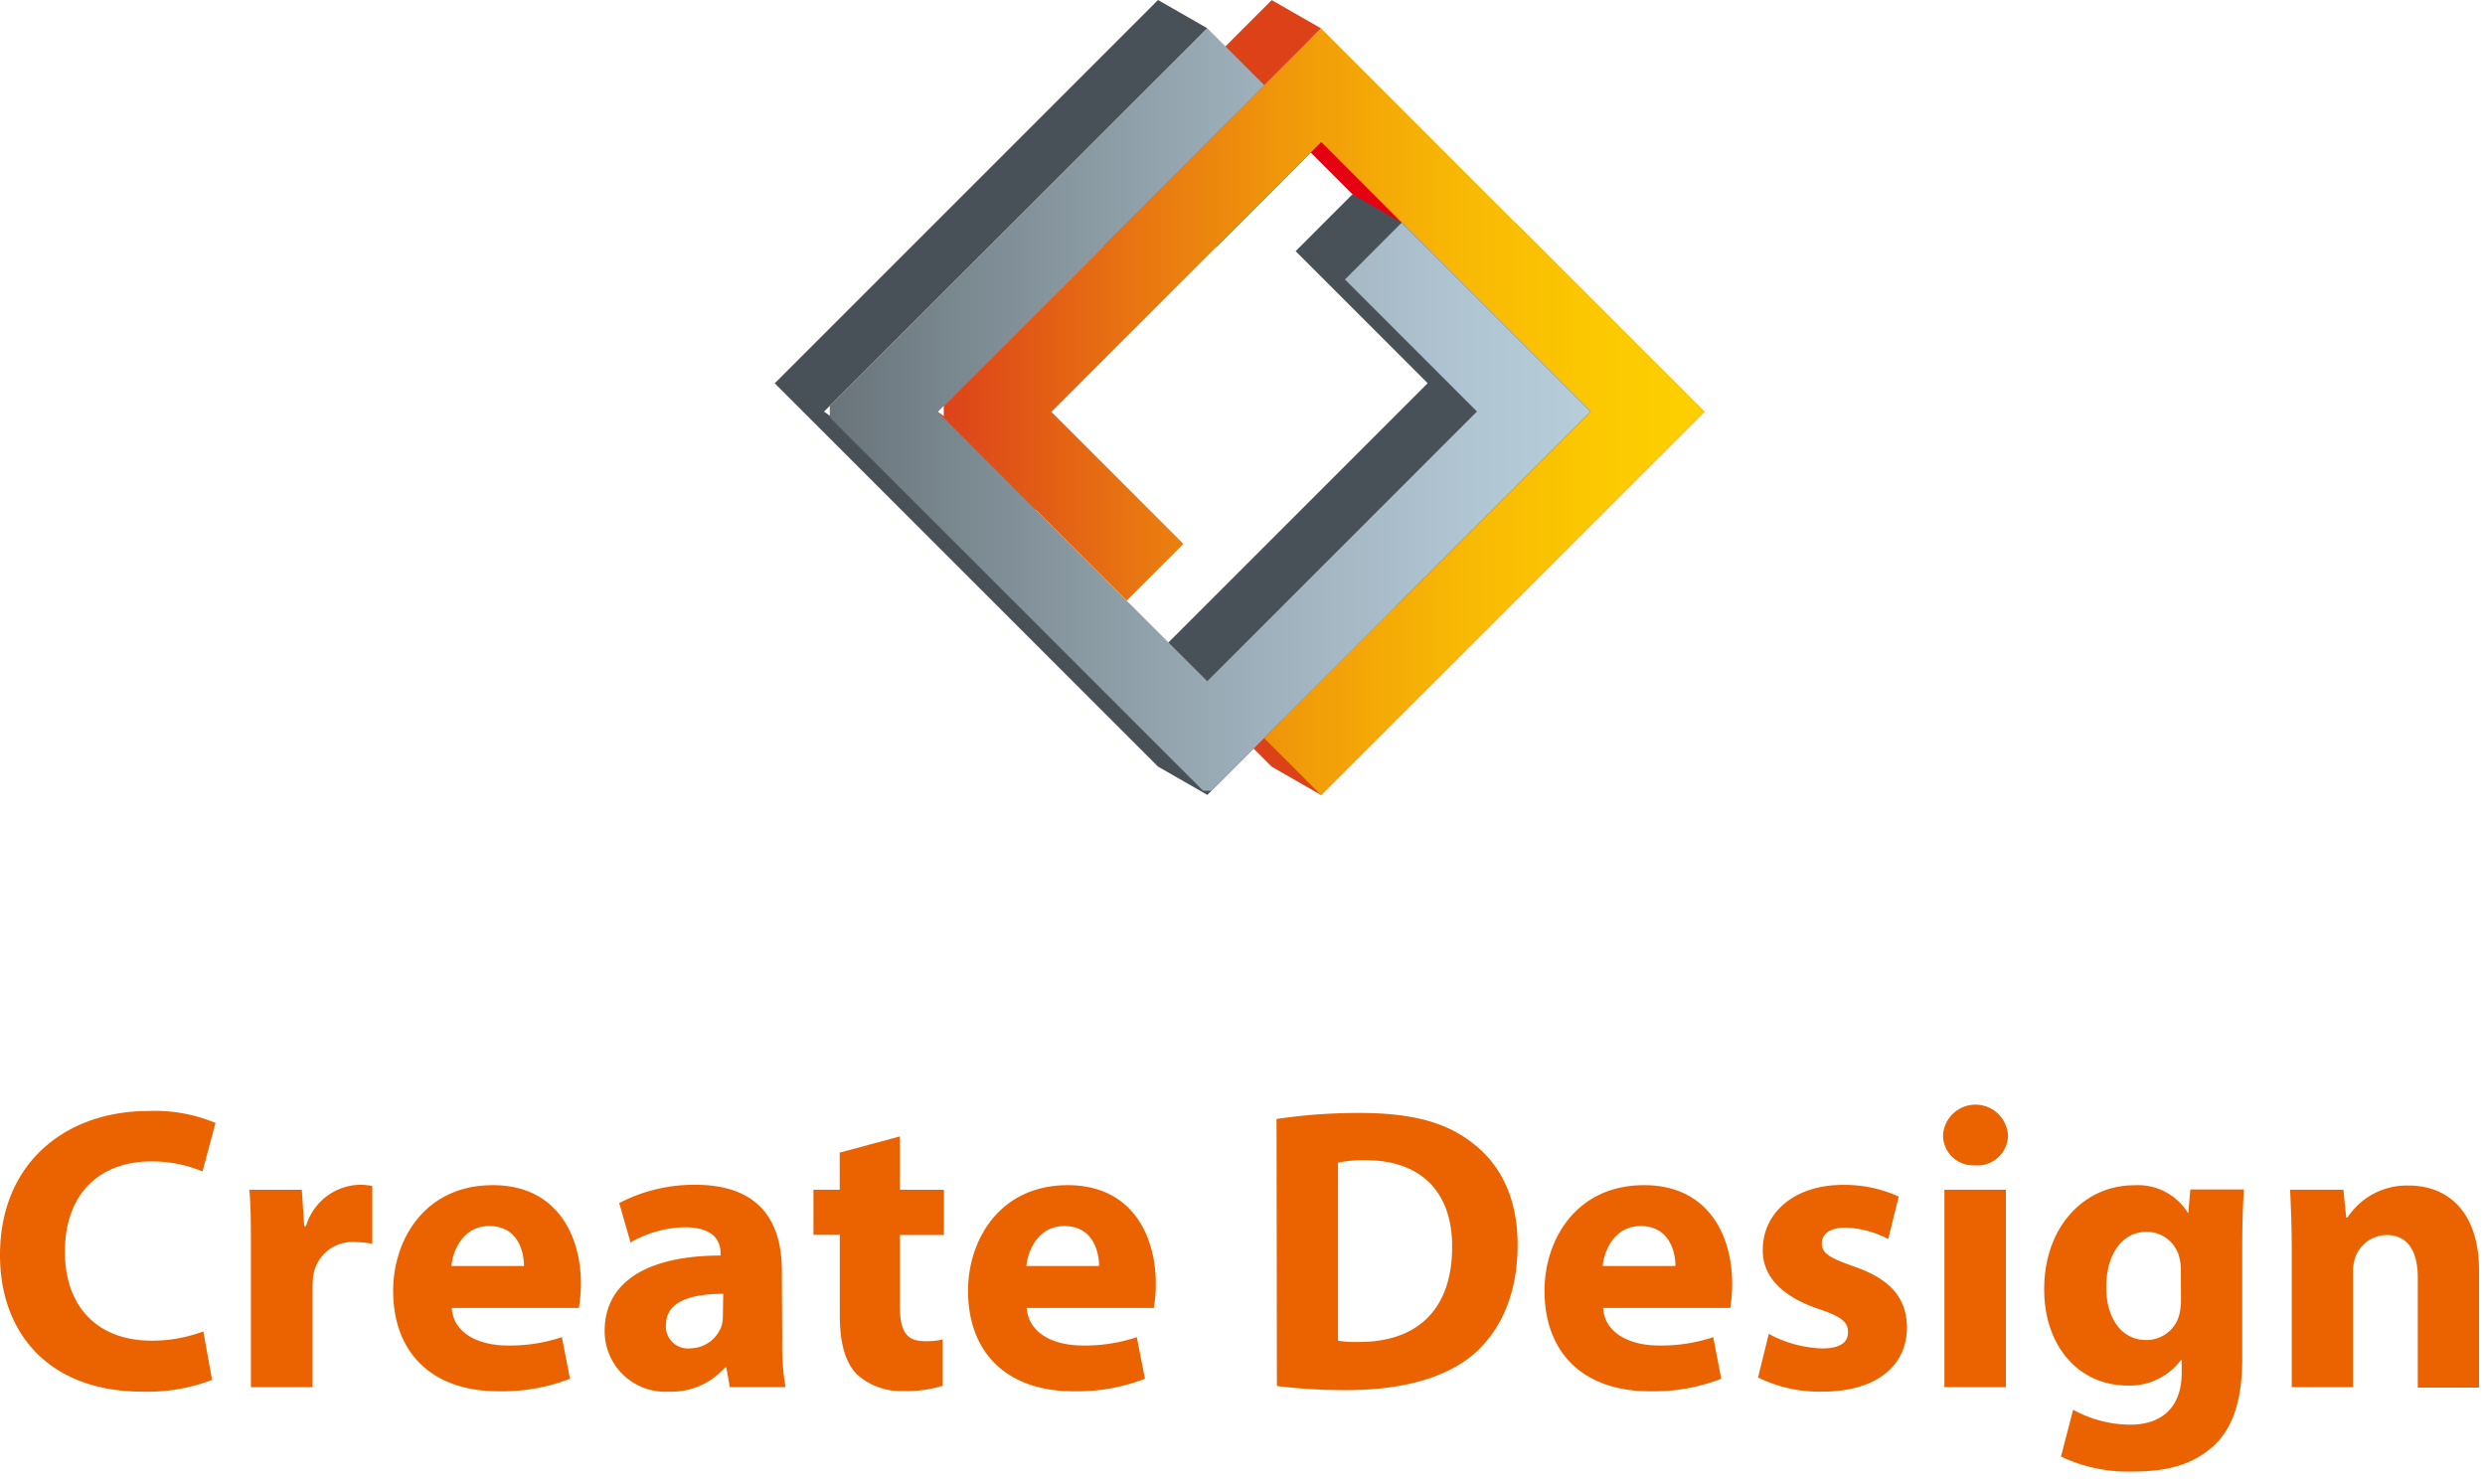 <svg xmlns="http://www.w3.org/2000/svg" xmlns:xlink="http://www.w3.org/1999/xlink" viewBox="0 0 268 160">
  <defs>
    <style>
      .a {
        fill: none;
      }

      .b {
        fill: #eb6300;
      }

      .c {
        fill: #dd4118;
      }

      .d {
        fill: #e50012;
      }

      .e {
        clip-path: url(#a);
      }

      .f {
        clip-path: url(#b);
      }

      .g {
        fill: url(#c);
      }

      .h {
        fill: #485157;
      }

      .i {
        clip-path: url(#d);
      }

      .j {
        clip-path: url(#e);
      }

      .k {
        fill: url(#f);
      }
    </style>
    <clipPath id="a">
      <polygon class="a" points="101.13 44.4 121.51 64.78 127.63 58.66 113.39 44.42 142.49 15.32 156.72 29.57 171.55 44.39 136.33 79.6 142.47 85.75 183.81 44.4 142.47 3.06 101.13 44.4"/>
    </clipPath>
    <clipPath id="b">
      <rect class="a" x="101.78" y="2.36" width="248.03" height="248.03"/>
    </clipPath>
    <linearGradient id="c" data-name="名称未設定グラデーション" x1="-113.03" y1="342.34" x2="-112.03" y2="342.34" gradientTransform="matrix(82.68, 0, 0, -82.68, 9447.14, 28347.38)" gradientUnits="userSpaceOnUse">
      <stop offset="0" stop-color="#dd421a"/>
      <stop offset="0" stop-color="#dd431a"/>
      <stop offset="0.25" stop-color="#e87511"/>
      <stop offset="0.47" stop-color="#f19c09"/>
      <stop offset="0.68" stop-color="#f8b904"/>
      <stop offset="0.87" stop-color="#fcca01"/>
      <stop offset="1" stop-color="#fdd000"/>
    </linearGradient>
    <clipPath id="d">
      <polygon class="a" points="88.87 44.39 130.21 85.73 171.55 44.39 151.17 24.01 145.05 30.14 159.29 44.38 130.2 73.47 115.96 59.23 101.13 44.4 101.13 44.4 136.35 9.19 130.21 3.05 88.87 44.39"/>
    </clipPath>
    <clipPath id="e">
      <rect class="a" x="89.49" y="2.6" width="82.68" height="82.68"/>
    </clipPath>
    <linearGradient id="f" data-name="名称未設定グラデーション 2" x1="-113.03" y1="342.34" x2="-112.03" y2="342.34" gradientTransform="matrix(82.68, 0, 0, -82.68, 9434.72, 28347.22)" gradientUnits="userSpaceOnUse">
      <stop offset="0" stop-color="#69747a"/>
      <stop offset="0.23" stop-color="#808f97"/>
      <stop offset="0.56" stop-color="#9eb0bb"/>
      <stop offset="0.83" stop-color="#b0c5d2"/>
      <stop offset="1" stop-color="#b7cdda"/>
    </linearGradient>
  </defs>
  <g>
    <g>
      <path class="b" d="M22.87,148.82a19.38,19.38,0,0,1-7.49,1.27C5.22,150.09,0,143.72,0,135.36c0-10,7.15-15.54,16-15.54a16.92,16.92,0,0,1,7.24,1.29l-1.4,5.23a14.13,14.13,0,0,0-5.57-1.08C11.07,125.26,7,128.44,7,135c0,5.89,3.48,9.59,9.36,9.59a15.66,15.66,0,0,0,5.57-1Z"/>
      <path class="b" d="M27.06,135.32c0-3.14,0-5.19-.17-7h5.66l.26,3.92H33a6.2,6.2,0,0,1,5.75-4.46,5.81,5.81,0,0,1,1.4.14v6.22a10.55,10.55,0,0,0-1.79-.18,4.27,4.27,0,0,0-4.53,3.37,8.33,8.33,0,0,0-.12,1.47v10.81H27.06Z"/>
      <path class="b" d="M48.72,141.06c.17,2.75,2.92,4.05,6,4.05a17.59,17.59,0,0,0,5.88-.9l.87,4.49a20.22,20.22,0,0,1-7.71,1.35c-7.23,0-11.36-4.2-11.36-10.85,0-5.41,3.34-11.38,10.76-11.38,6.87,0,9.49,5.38,9.49,10.63a16.36,16.36,0,0,1-.22,2.61Zm7.79-4.52c0-1.61-.69-4.31-3.74-4.31-2.79,0-3.92,2.56-4.09,4.31Z"/>
      <path class="b" d="M84.36,144.46a27.69,27.69,0,0,0,.35,5.14h-6l-.38-2.12h-.14a7.69,7.69,0,0,1-6.09,2.61,6.53,6.53,0,0,1-6.89-6.54c0-5.54,5-8.14,12.5-8.14v-.26c0-1.19-.61-2.79-3.88-2.79A12.14,12.14,0,0,0,68,134l-1.22-4.25A17.44,17.44,0,0,1,75,127.78c7.1,0,9.32,4.19,9.32,9.24ZM78,139.54c-3.49,0-6.18.82-6.18,3.35a2.37,2.37,0,0,0,2.61,2.53A3.63,3.63,0,0,0,77.82,143a4.17,4.17,0,0,0,.14-1.13Z"/>
      <path class="b" d="M97.05,122.56v5.76h4.75v4.87H97.05v7.71c0,2.56.65,3.74,2.62,3.74a7.6,7.6,0,0,0,2-.18l0,5a13.77,13.77,0,0,1-4.27.57,7.12,7.12,0,0,1-5-1.82c-1.22-1.27-1.83-3.32-1.83-6.33v-8.7H87.73v-4.87h2.83v-4Z"/>
      <path class="b" d="M110.73,141.06c.19,2.75,2.92,4.05,6,4.05a17.48,17.48,0,0,0,5.87-.9l.88,4.49a20.25,20.25,0,0,1-7.71,1.35c-7.23,0-11.37-4.2-11.37-10.85,0-5.41,3.36-11.38,10.76-11.38,6.88,0,9.49,5.38,9.49,10.63a15.49,15.49,0,0,1-.21,2.61Zm7.8-4.52c0-1.61-.7-4.31-3.74-4.31-2.79,0-3.92,2.56-4.1,4.31Z"/>
      <path class="b" d="M137.67,120.68a60.37,60.37,0,0,1,8.94-.65c5.61,0,9.27,1,12.06,3.14,3.05,2.27,5,5.88,5,11.06,0,5.62-2,9.49-4.83,11.9-3.09,2.57-7.83,3.79-13.59,3.79a58.37,58.37,0,0,1-7.54-.44Zm6.63,23.92a12.52,12.52,0,0,0,2.31.13c6,0,10-3.27,10-10.28,0-6.1-3.56-9.32-9.31-9.32a14.26,14.26,0,0,0-3,.26Z"/>
      <path class="b" d="M172.89,141.06c.17,2.75,2.92,4.05,6,4.05a17.54,17.54,0,0,0,5.88-.9l.86,4.49a20.13,20.13,0,0,1-7.7,1.35c-7.23,0-11.36-4.2-11.36-10.85,0-5.41,3.34-11.38,10.75-11.38,6.88,0,9.49,5.38,9.49,10.63a15.49,15.49,0,0,1-.21,2.61Zm7.8-4.52c0-1.61-.7-4.31-3.75-4.31-2.79,0-3.92,2.56-4.1,4.31Z"/>
      <path class="b" d="M190.76,143.86a13,13,0,0,0,5.71,1.57c2,0,2.83-.65,2.83-1.75s-.66-1.65-3.1-2.49c-4.44-1.47-6.14-3.87-6.09-6.4,0-4,3.4-7,8.66-7a14.09,14.09,0,0,1,6,1.26l-1.13,4.58A10.63,10.63,0,0,0,199,132.4c-1.61,0-2.52.66-2.52,1.71s.82,1.55,3.44,2.47c4.05,1.39,5.7,3.48,5.74,6.57,0,4-3.09,6.94-9.18,6.94a15,15,0,0,1-6.88-1.53Z"/>
      <path class="b" d="M216.56,122.38a3.29,3.29,0,0,1-3.58,3.3,3.25,3.25,0,0,1-3.43-3.3,3.51,3.51,0,0,1,7,0m-6.85,5.93h6.63v21.3h-6.63Z"/>
      <path class="b" d="M241.82,146.5c0,4.11-.82,7.46-3.27,9.6s-5.48,2.61-8.61,2.61a16.82,16.82,0,0,1-7.67-1.62l1.31-5.05a12.83,12.83,0,0,0,6.19,1.61c3.13,0,5.52-1.65,5.52-5.62v-1.34h-.09a6.87,6.87,0,0,1-5.74,2.74c-5.28,0-9-4.26-9-10.37,0-6.87,4.41-11.23,9.68-11.23a6.34,6.34,0,0,1,5.83,3H236l.22-2.55H242c-.09,1.39-.18,3.17-.18,6.34ZM235.2,137a5.71,5.71,0,0,0-.13-1.23,3.63,3.63,0,0,0-3.57-2.92c-2.44,0-4.35,2.18-4.35,6,0,3.19,1.56,5.67,4.3,5.67A3.64,3.64,0,0,0,235,141.9a6.3,6.3,0,0,0,.21-1.8Z"/>
      <path class="b" d="M247.16,135.11c0-2.67-.09-4.89-.18-6.8h5.75l.3,3h.14a7.65,7.65,0,0,1,6.58-3.45c4.35,0,7.61,2.93,7.61,9.19v12.6h-6.61V137.8c0-2.74-1-4.6-3.36-4.6a3.63,3.63,0,0,0-3.4,2.46,4.91,4.91,0,0,0-.22,1.66v12.29h-6.61Z"/>
    </g>
    <g>
      <polygon class="c" points="115.79 55 101.13 44.4 142.47 3.06 137.15 0.01 95.81 41.35 109.46 55 115.79 55"/>
      <polygon class="c" points="163.43 24.03 158.11 20.98 151.99 27.1 166.23 41.34 150.56 57.01 150.56 77.65 183.81 44.4 163.43 24.03"/>
      <polygon class="c" points="137.15 82.69 142.47 85.74 150.56 77.65 132.11 77.65 137.15 82.69"/>
      <polygon class="d" points="131.21 26.61 141.36 16.45 151.51 26.61 163.76 26.61 141.34 4.19 118.93 26.61 131.21 26.61"/>
      <g class="e">
        <g class="f">
          <rect class="g" x="101.78" y="2.36" width="248.03" height="248.03"/>
        </g>
      </g>
      <polygon class="h" points="124.88 70.42 153.97 41.33 139.73 27.09 145.85 20.96 151.17 24.01 171.55 44.39 130.21 85.73 124.89 82.68 83.55 41.34 124.89 0 130.21 3.05 88.87 44.39 124.88 70.42"/>
      <g class="i">
        <g class="j">
          <rect class="k" x="89.49" y="2.6" width="82.68" height="82.68"/>
        </g>
      </g>
    </g>
  </g>
</svg>

